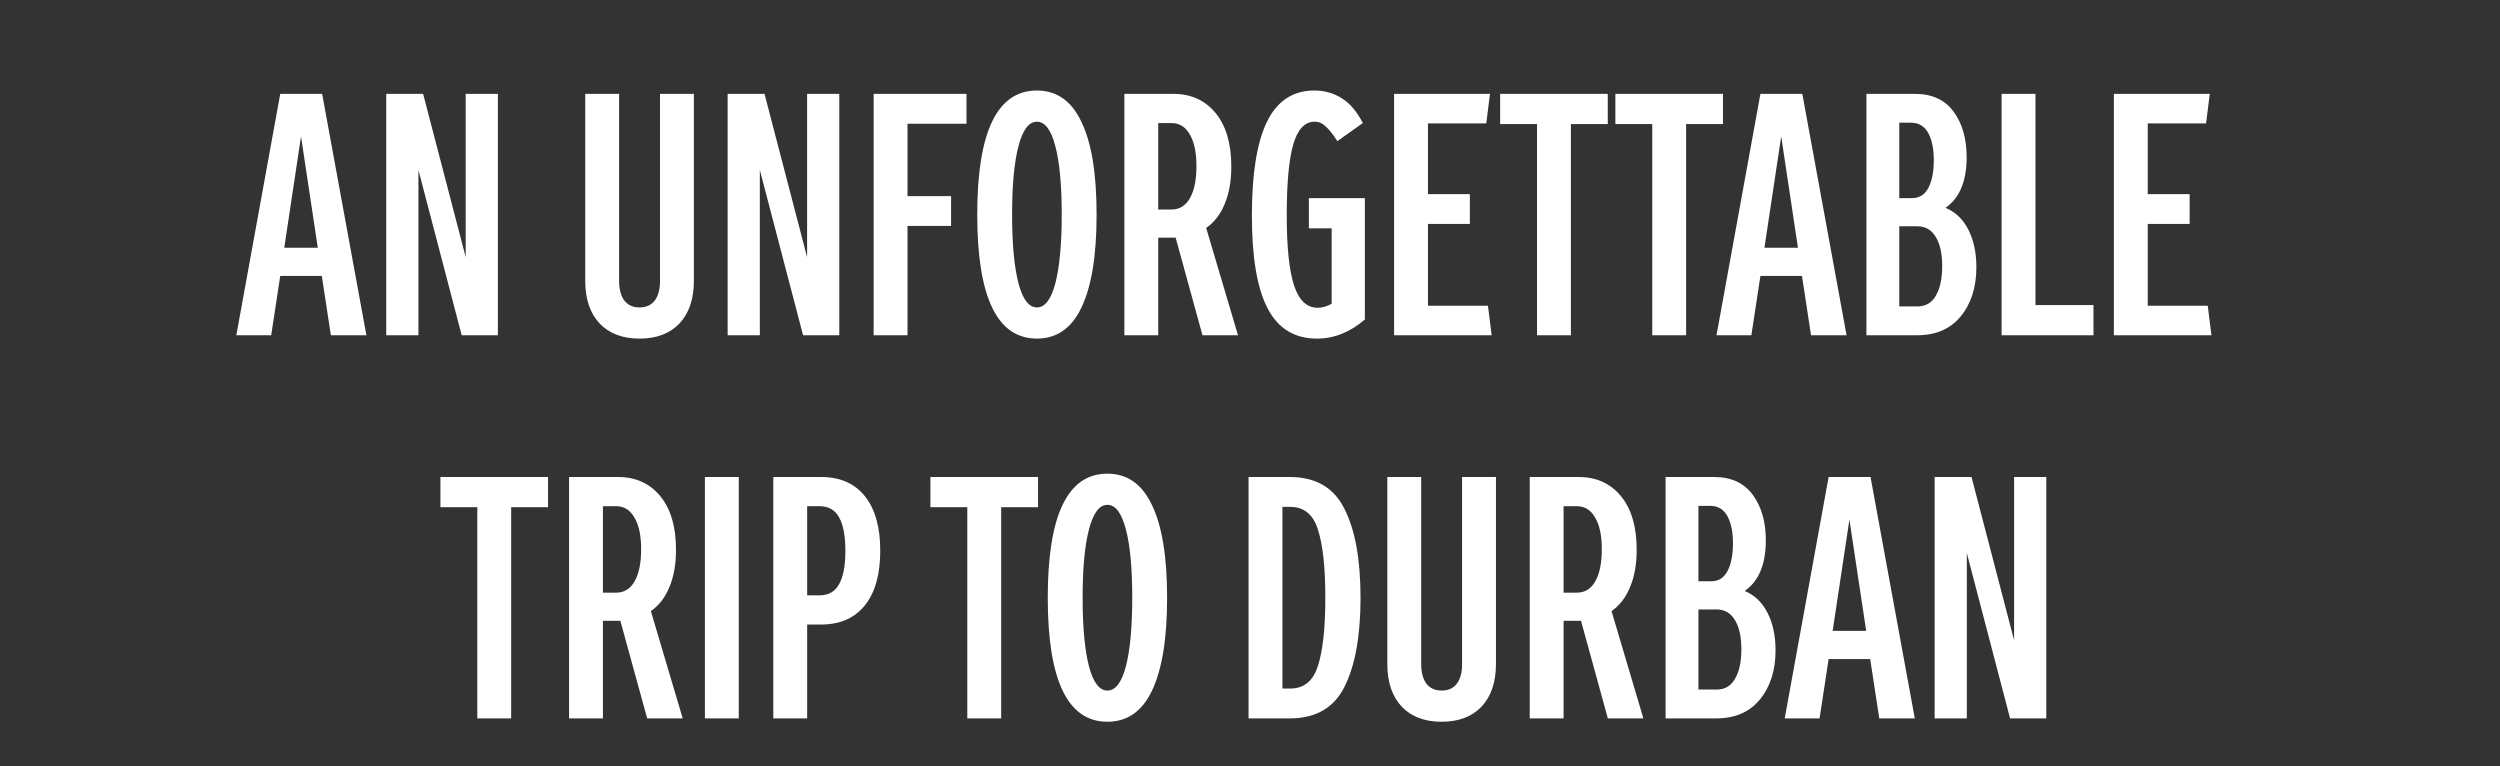 <svg width="261" height="80" viewBox="0 0 261 80" fill="none" xmlns="http://www.w3.org/2000/svg">
<rect x="0" y="0" width="261" height="80" fill="#333333" stroke="none"/>
<path d="M33.597 28.805H29.257L28.312 35H24.672L29.257 9.8H33.632L38.252 35H34.542L33.597 28.805ZM33.177 25.865L31.427 14.245L29.677 25.865H33.177ZM51.979 9.8V35H48.199L43.684 17.745V35H40.324V9.8H44.174L48.619 26.845V9.8H51.979ZM66.769 32.095C67.446 32.095 67.971 31.862 68.344 31.395C68.717 30.905 68.904 30.217 68.904 29.33V9.8H72.439V29.33C72.439 31.22 71.937 32.702 70.934 33.775C69.931 34.825 68.542 35.35 66.769 35.35C64.996 35.35 63.607 34.825 62.604 33.775C61.601 32.702 61.099 31.22 61.099 29.33V9.8H64.634V29.33C64.634 30.217 64.821 30.905 65.194 31.395C65.567 31.862 66.092 32.095 66.769 32.095ZM87.621 9.8V35H83.841L79.326 17.745V35H75.966V9.8H79.816L84.261 26.845V9.8H87.621ZM94.743 12.915V20.475H99.293V23.59H94.743V35H91.208V9.8H100.903V12.915H94.743ZM108.254 35.35C104.1 35.35 102.024 31.033 102.024 22.4C102.024 13.767 104.1 9.45 108.254 9.45C110.33 9.45 111.882 10.547 112.909 12.74C113.959 14.91 114.484 18.13 114.484 22.4C114.484 26.67 113.959 29.902 112.909 32.095C111.882 34.265 110.33 35.35 108.254 35.35ZM108.254 32.095C109.094 32.095 109.735 31.255 110.179 29.575C110.622 27.872 110.844 25.48 110.844 22.4C110.844 19.32 110.622 16.94 110.179 15.26C109.735 13.557 109.094 12.705 108.254 12.705C107.414 12.705 106.772 13.557 106.329 15.26C105.885 16.94 105.664 19.32 105.664 22.4C105.664 25.48 105.885 27.872 106.329 29.575C106.772 31.255 107.414 32.095 108.254 32.095ZM125.539 35L122.739 24.815H122.494H120.919V35H117.384V9.8H122.494C124.338 9.8 125.808 10.465 126.904 11.795C128.001 13.125 128.549 14.992 128.549 17.395C128.549 18.912 128.316 20.218 127.849 21.315C127.406 22.388 126.764 23.217 125.924 23.8L129.249 35H125.539ZM122.284 21.875C123.124 21.875 123.766 21.49 124.209 20.72C124.676 19.927 124.909 18.795 124.909 17.325C124.909 15.902 124.676 14.805 124.209 14.035C123.766 13.242 123.124 12.845 122.284 12.845H120.919V21.875H122.284ZM142.491 33.355C140.951 34.685 139.282 35.35 137.486 35.35C135.152 35.35 133.437 34.3 132.341 32.2C131.244 30.1 130.696 26.868 130.696 22.505C130.696 18.142 131.221 14.875 132.271 12.705C133.344 10.535 134.989 9.45 137.206 9.45C138.279 9.45 139.236 9.718 140.076 10.255C140.916 10.768 141.651 11.632 142.281 12.845L139.621 14.735C139.154 14.012 138.746 13.498 138.396 13.195C138.069 12.868 137.684 12.705 137.241 12.705C136.214 12.705 135.467 13.51 135.001 15.12C134.557 16.707 134.336 19.157 134.336 22.47C134.336 25.807 134.592 28.257 135.106 29.82C135.619 31.36 136.436 32.13 137.556 32.13C138.046 32.13 138.536 31.99 139.026 31.71V23.835H136.646V20.685H142.491V33.355ZM155.728 35H145.543V9.8H155.553L155.168 12.88H149.078V20.265H153.453V23.38H149.078V31.92H155.343L155.728 35ZM167.851 12.95H164.001V35H160.466V12.95H156.616V9.8H167.851V12.95ZM179.88 12.95H176.03V35H172.495V12.95H168.645V9.8H179.88V12.95ZM188.127 28.805H183.787L182.842 35H179.202L183.787 9.8H188.162L192.782 35H189.072L188.127 28.805ZM187.707 25.865L185.957 14.245L184.207 25.865H187.707ZM203.114 21.7C204.141 22.12 204.934 22.878 205.494 23.975C206.054 25.072 206.334 26.378 206.334 27.895C206.334 29.995 205.786 31.71 204.689 33.04C203.616 34.347 202.099 35 200.139 35H194.854V9.8H199.929C201.703 9.8 203.044 10.418 203.954 11.655C204.864 12.892 205.319 14.478 205.319 16.415C205.319 18.912 204.584 20.673 203.114 21.7ZM198.284 12.81V20.685H199.614C200.384 20.685 200.956 20.323 201.329 19.6C201.703 18.877 201.889 17.92 201.889 16.73C201.889 15.517 201.691 14.56 201.294 13.86C200.898 13.16 200.303 12.81 199.509 12.81H198.284ZM200.174 31.99C201.038 31.99 201.679 31.617 202.099 30.87C202.543 30.123 202.764 29.097 202.764 27.79C202.764 26.483 202.543 25.468 202.099 24.745C201.656 23.998 201.014 23.625 200.174 23.625H198.284V31.99H200.174ZM218.558 31.85V35H208.968V9.8H212.503V31.85H218.558ZM230.874 35H220.689V9.8H230.699L230.314 12.88H224.224V20.265H228.599V23.38H224.224V31.92H230.489L230.874 35ZM57.216 52.95H53.366V75H49.831V52.95H45.981V49.8H57.216V52.95ZM67.565 75L64.765 64.815H64.52H62.945V75H59.41V49.8H64.52C66.363 49.8 67.833 50.465 68.93 51.795C70.027 53.125 70.575 54.992 70.575 57.395C70.575 58.912 70.342 60.218 69.875 61.315C69.432 62.388 68.79 63.217 67.95 63.8L71.275 75H67.565ZM64.31 61.875C65.15 61.875 65.792 61.49 66.235 60.72C66.702 59.927 66.935 58.795 66.935 57.325C66.935 55.902 66.702 54.805 66.235 54.035C65.792 53.242 65.15 52.845 64.31 52.845H62.945V61.875H64.31ZM77.127 49.8V75H73.592V49.8H77.127ZM85.738 49.8C87.698 49.8 89.215 50.465 90.288 51.795C91.361 53.125 91.898 55.027 91.898 57.5C91.898 59.973 91.361 61.875 90.288 63.205C89.215 64.535 87.698 65.2 85.738 65.2H84.268V75H80.733V49.8H85.738ZM85.528 62.155C86.485 62.155 87.173 61.77 87.593 61C88.036 60.23 88.258 59.063 88.258 57.5C88.258 55.937 88.036 54.77 87.593 54C87.173 53.23 86.485 52.845 85.528 52.845H84.268V62.155H85.528ZM108.371 52.95H104.521V75H100.986V52.95H97.135V49.8H108.371V52.95ZM115.616 75.35C111.462 75.35 109.386 71.033 109.386 62.4C109.386 53.767 111.462 49.45 115.616 49.45C117.692 49.45 119.244 50.547 120.271 52.74C121.321 54.91 121.846 58.13 121.846 62.4C121.846 66.67 121.321 69.902 120.271 72.095C119.244 74.265 117.692 75.35 115.616 75.35ZM115.616 72.095C116.456 72.095 117.097 71.255 117.541 69.575C117.984 67.872 118.206 65.48 118.206 62.4C118.206 59.32 117.984 56.94 117.541 55.26C117.097 53.557 116.456 52.705 115.616 52.705C114.776 52.705 114.134 53.557 113.691 55.26C113.247 56.94 113.026 59.32 113.026 62.4C113.026 65.48 113.247 67.872 113.691 69.575C114.134 71.255 114.776 72.095 115.616 72.095ZM134.654 49.8C137.361 49.8 139.263 50.908 140.359 53.125C141.479 55.318 142.039 58.41 142.039 62.4C142.039 66.39 141.479 69.493 140.359 71.71C139.263 73.903 137.361 75 134.654 75H130.349V49.8H134.654ZM134.689 71.885C136.136 71.885 137.104 71.092 137.594 69.505C138.108 67.918 138.364 65.55 138.364 62.4C138.364 59.25 138.108 56.882 137.594 55.295C137.104 53.708 136.136 52.915 134.689 52.915H133.884V71.885H134.689ZM150.507 72.095C151.184 72.095 151.709 71.862 152.082 71.395C152.456 70.905 152.642 70.217 152.642 69.33V49.8H156.177V69.33C156.177 71.22 155.676 72.702 154.672 73.775C153.669 74.825 152.281 75.35 150.507 75.35C148.734 75.35 147.346 74.825 146.342 73.775C145.339 72.702 144.837 71.22 144.837 69.33V49.8H148.372V69.33C148.372 70.217 148.559 70.905 148.932 71.395C149.306 71.862 149.831 72.095 150.507 72.095ZM167.859 75L165.059 64.815H164.814H163.239V75H159.704V49.8H164.814C166.658 49.8 168.128 50.465 169.224 51.795C170.321 53.125 170.869 54.992 170.869 57.395C170.869 58.912 170.636 60.218 170.169 61.315C169.726 62.388 169.084 63.217 168.244 63.8L171.569 75H167.859ZM164.604 61.875C165.444 61.875 166.086 61.49 166.529 60.72C166.996 59.927 167.229 58.795 167.229 57.325C167.229 55.902 166.996 54.805 166.529 54.035C166.086 53.242 165.444 52.845 164.604 52.845H163.239V61.875H164.604ZM182.147 61.7C183.173 62.12 183.967 62.878 184.527 63.975C185.087 65.072 185.367 66.378 185.367 67.895C185.367 69.995 184.818 71.71 183.722 73.04C182.648 74.347 181.132 75 179.172 75H173.887V49.8H178.962C180.735 49.8 182.077 50.418 182.987 51.655C183.897 52.892 184.352 54.478 184.352 56.415C184.352 58.912 183.617 60.673 182.147 61.7ZM177.317 52.81V60.685H178.647C179.417 60.685 179.988 60.323 180.362 59.6C180.735 58.877 180.922 57.92 180.922 56.73C180.922 55.517 180.723 54.56 180.327 53.86C179.93 53.16 179.335 52.81 178.542 52.81H177.317ZM179.207 71.99C180.07 71.99 180.712 71.617 181.132 70.87C181.575 70.123 181.797 69.097 181.797 67.79C181.797 66.483 181.575 65.468 181.132 64.745C180.688 63.998 180.047 63.625 179.207 63.625H177.317V71.99H179.207ZM195.249 68.805H190.909L189.964 75H186.324L190.909 49.8H195.284L199.904 75H196.194L195.249 68.805ZM194.829 65.865L193.079 54.245L191.329 65.865H194.829ZM213.632 49.8V75H209.852L205.337 57.745V75H201.977V49.8H205.827L210.272 66.845V49.8H213.632Z" fill="white"/>
</svg>
